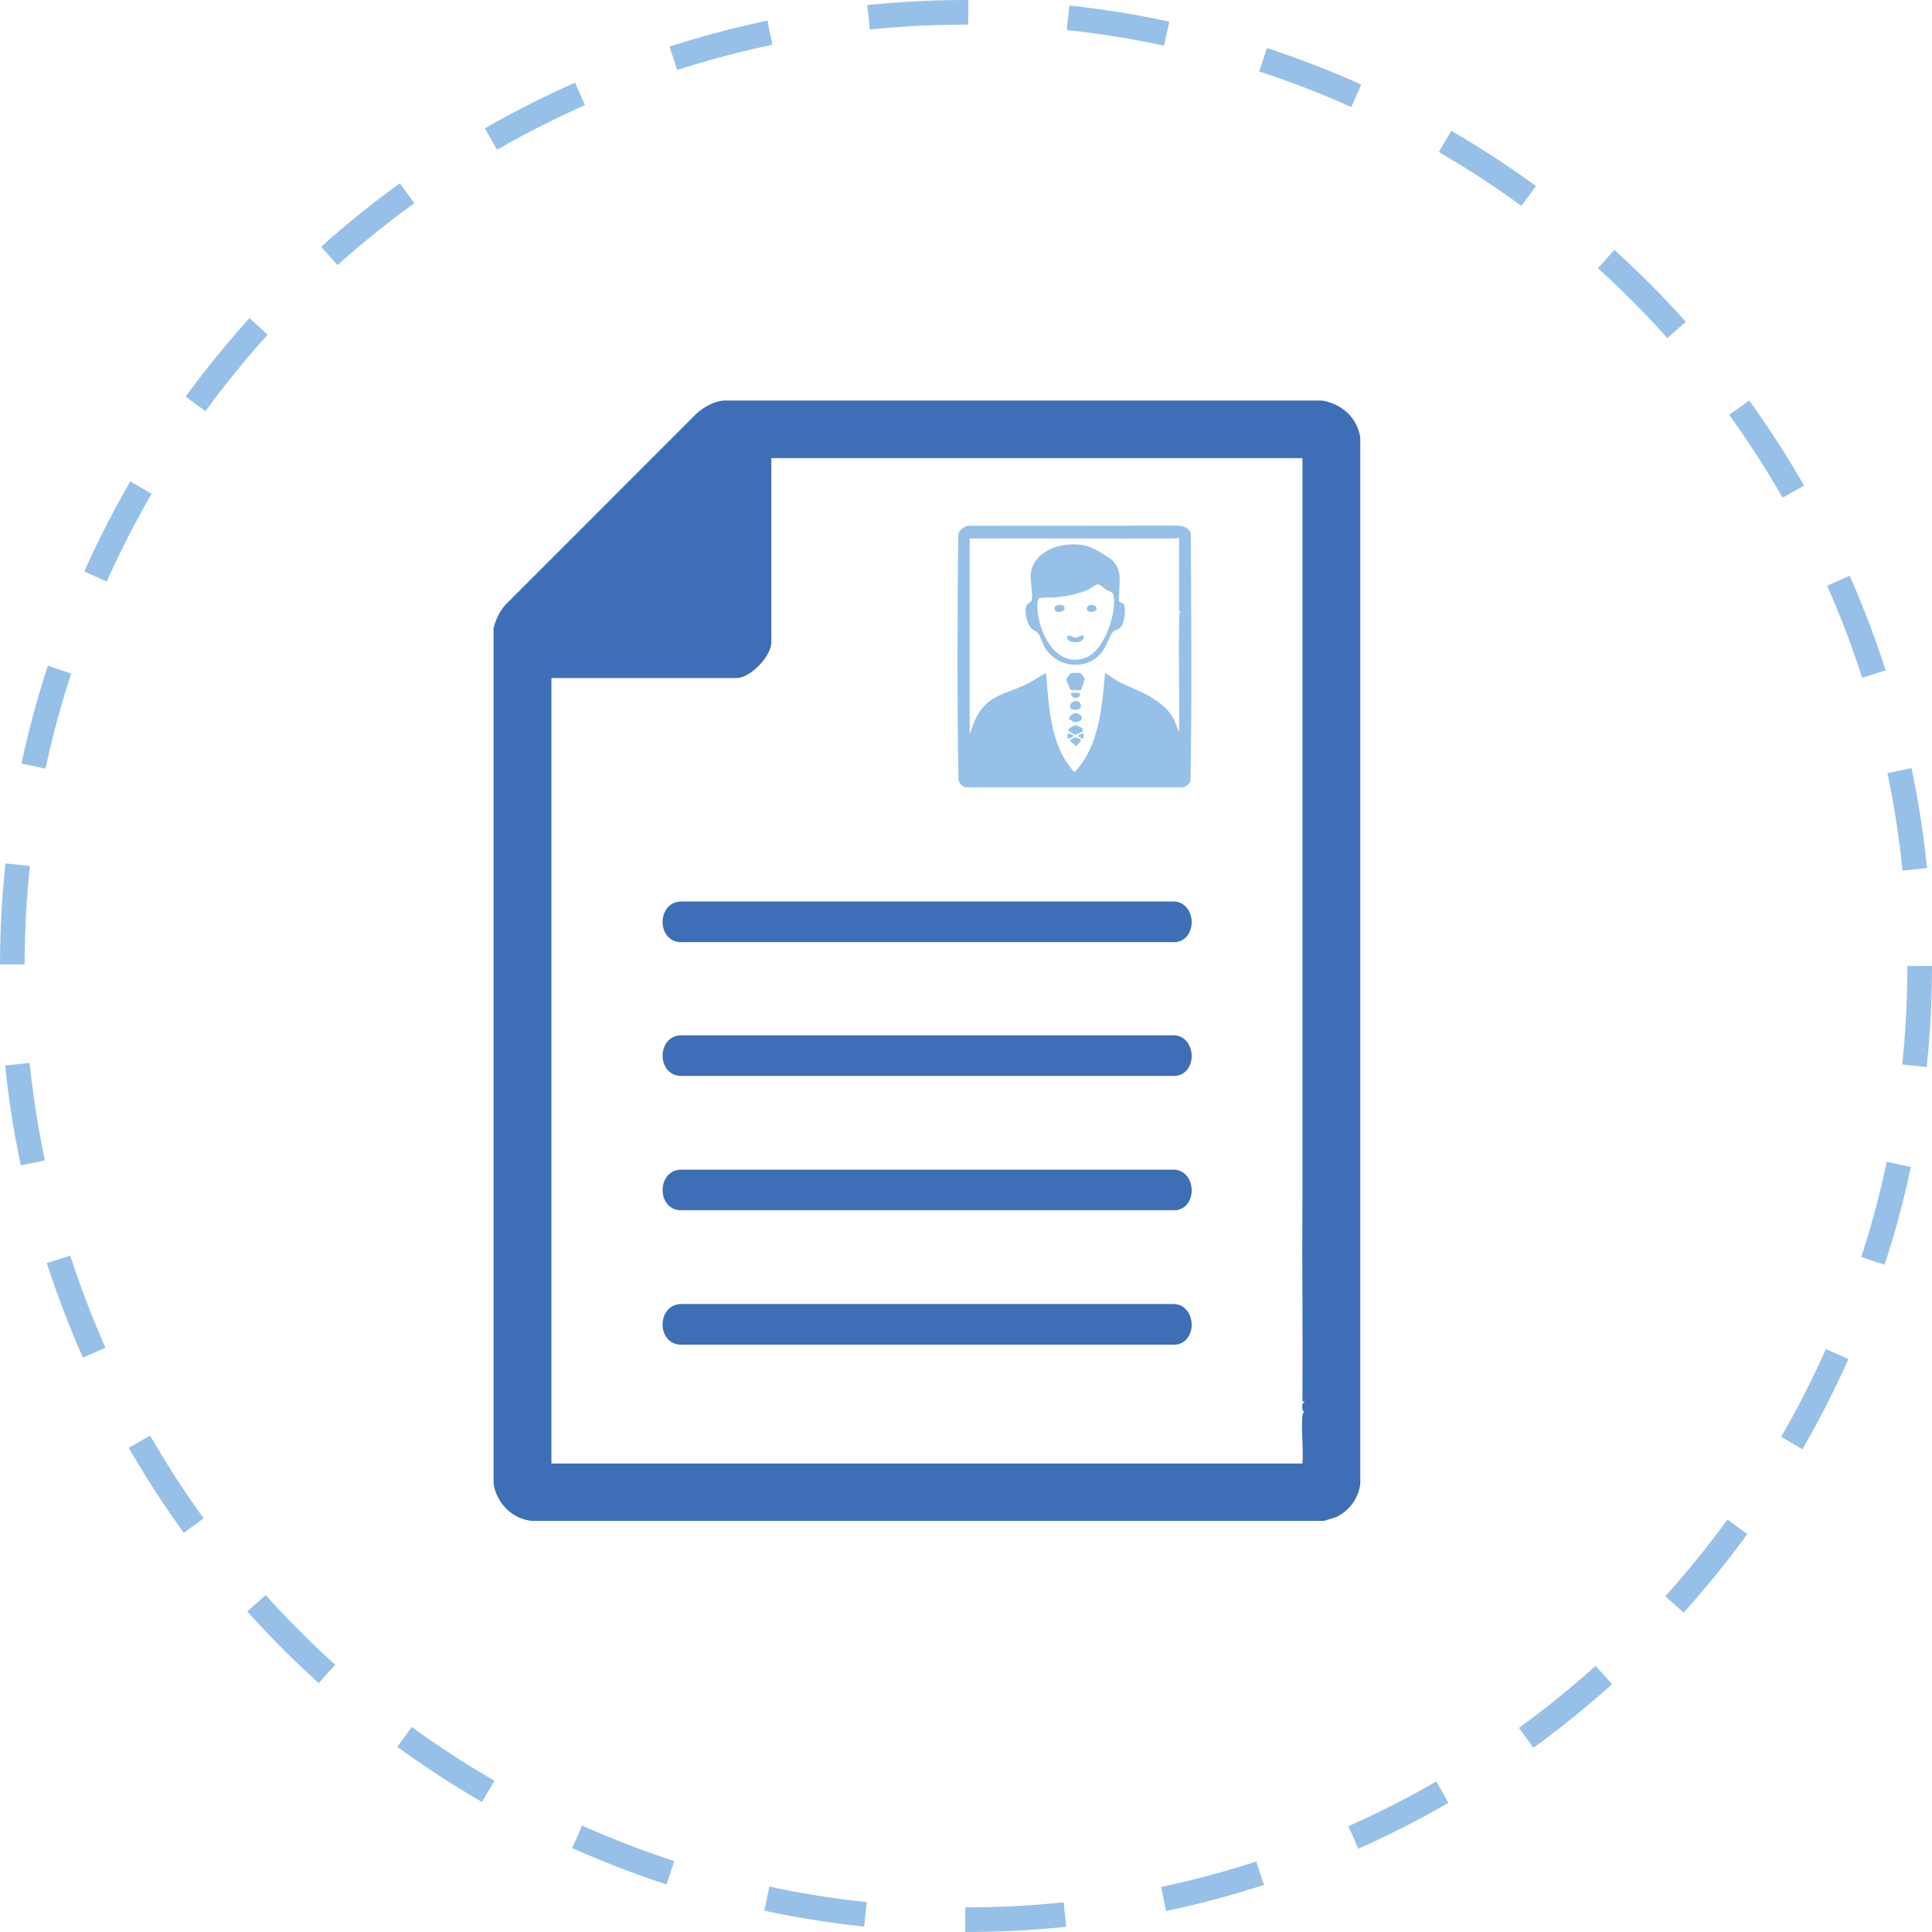 <?xml version="1.0" encoding="UTF-8"?>
<svg id="Ebene_2" data-name="Ebene 2" xmlns="http://www.w3.org/2000/svg" viewBox="0 0 157 157">
  <defs>
    <style>
      .cls-1 {
        fill: #96c0e7;
      }

      .cls-2 {
        fill: #3e6eb5;
      }

      .cls-3 {
        fill: none;
        stroke: #96c0e7;
        stroke-dasharray: 8.12 8.12;
        stroke-miterlimit: 10;
        stroke-width: 2px;
      }
    </style>
  </defs>
  <g id="Ebene_1-2" data-name="Ebene 1">
    <circle class="cls-3" cx="78.5" cy="78.5" r="77.5"/>
    <g>
      <g>
        <path class="cls-1" d="M78.64,42.73l17.08-.02c.47.04.86.17,1.05.63.03,6.71.1,13.45-.03,20.15-.09.23-.34.39-.56.49h-17.73c-.28-.1-.45-.29-.56-.56-.12-6.65-.09-13.34-.02-19.99.1-.37.41-.62.77-.7ZM95.65,43.76c-5.62.02-11.23-.02-16.85,0v15.9l.41-1.1c.91-2.04,2.35-2.1,4.1-2.91.62-.28,1.1-.66,1.69-.97.26,2.79.31,5.89,2.31,8.06,2.02-2.05,2.24-5.32,2.49-8.06l1.07.71c1.65.79,3.62,1.37,4.54,3.09l.41,1.03c.05-2.88-.06-5.78,0-8.65,0-.33.03-.26,0-.63,0-.12,0-.51.15-.49,0-.07-.13.03-.15-.13v-5.75s-.06-.15-.06-.15c-.05-.04-.09.04-.11.04Z"/>
        <path class="cls-2" d="M96.36,76.18c-.21.21-.54.37-.85.38h-40.29c-1.87-.17-1.82-3.2.07-3.3h40.15c1.41.08,1.83,2.03.92,2.92Z"/>
        <path class="cls-2" d="M96.36,87.05c-.21.21-.54.37-.85.38h-40.29c-1.87-.17-1.82-3.2.07-3.3h40.15c1.41.08,1.83,2.03.92,2.92Z"/>
        <path class="cls-2" d="M96.36,97.97c-.21.21-.54.37-.85.38h-40.29c-1.87-.17-1.82-3.2.07-3.3h40.15c1.41.08,1.83,2.03.92,2.92Z"/>
        <path class="cls-2" d="M96.36,108.89c-.21.21-.54.37-.85.38h-40.29c-1.87-.17-1.82-3.2.07-3.3h40.15c1.41.08,1.83,2.03.92,2.92Z"/>
        <path class="cls-1" d="M86.63,44.27c.95-.1,1.78,0,2.6.51.27.17.66.39.91.56,1.25.85.74,2.23.79,3.49.05.14.27.15.37.26.25.29.05,1.48-.16,1.8s-.52.28-.68.44c-.23.22-.59,1.26-.92,1.67-1.25,1.56-3.69,1.27-4.67-.44-.18-.32-.3-.81-.48-1.06-.16-.22-.39-.26-.56-.42-.36-.33-.61-1.4-.43-1.84.09-.23.4-.28.44-.47.11-.58-.14-1.49-.07-2.17.14-1.39,1.58-2.2,2.86-2.33ZM89.15,47.49c-.15.04-.47.31-.66.4-.81.37-1.7.54-2.58.64-.43.05-.97,0-1.4.07-.32.06-.2.95-.17,1.22.23,1.87,1.56,4.42,3.84,3.65,1.55-.53,2.59-3.66,2.31-5.11-.05-.27-.45-.34-.65-.47s-.46-.46-.69-.4Z"/>
        <path class="cls-1" d="M87.83,56.08s-.78.02-.82,0-.36-.82-.36-.87c0-.06.3-.46.35-.49.11-.05.68-.06.79-.02.05.02.32.37.35.43.03.07-.27.92-.31.95Z"/>
        <path class="cls-1" d="M87.97,59.19s.03.21,0,.26c-.02.03-.55.27-.58.27-.05,0-.59-.33-.59-.36-.03-.15.5-.43.61-.44.04,0,.56.25.57.28Z"/>
        <path class="cls-1" d="M86.86,58.47c.1-.47.57-.71.94-.34.35.35-.23.62-.53.54-.12-.03-.24-.21-.4-.2Z"/>
        <path class="cls-1" d="M87.01,57.55c-.29-.48.66-.87.82-.29.13.47-.68.52-.82.29Z"/>
        <path class="cls-1" d="M87.84,60.09c-.02.25-.27.36-.39.56l-.52-.46c.37-.35.48-.3.91-.1Z"/>
        <path class="cls-1" d="M87.07,56.3s.51-.01.58.01c.3.09.02.51-.38.38-.16-.05-.3-.3-.21-.39Z"/>
        <path class="cls-1" d="M88.05,59.6v.42c-.54-.08-.57-.33,0-.42Z"/>
        <path class="cls-1" d="M87.21,59.74c.04.16-.02.11-.09.16-.38.26-.41.07-.33-.3l.42.14Z"/>
        <path class="cls-1" d="M88.05,51.68c.06.08-.02.27-.1.35-.29.28-1.23.18-1.22-.19.01-.42.44-.03.65-.02s.55-.3.66-.14Z"/>
        <path class="cls-1" d="M86.42,49.24c.39.38-.55.7-.71.31-.15-.36.48-.53.71-.31Z"/>
        <path class="cls-1" d="M88.59,49.17c.56-.11.73.48.19.55s-.62-.46-.19-.55Z"/>
      </g>
      <path class="cls-2" d="M43.22,123.59h64.37l1.02-.32c1.05-.51,1.79-1.53,1.93-2.69v-23.04c-.01-.06-.86-.27-1-.34-.3-.14-1.13-.76-1.36-.99-.32-.32-.47-.97-.93-1.03l.14-.1c-.26-.48-.49-1.03-.56-1.58-.06-.06-.97.54-.99.66.01.98.13,1.97.12,2.95,0,.12-.12.22-.12.41-.04,5.45.04,10.92,0,16.36l.21.04c-.34.12-.19.44-.21.74l.14-.04c-.04.16-.12.24-.14.42-.12,1.22.1,2.65,0,3.89h-61.03v-63.83h15.03c1.14,0,2.84-1.76,2.84-2.91v-14.96h43.16v21.97s0,.9,0,1.19v45.14l.25-.07,4.38-3.05.07-.21V35.53c-.27-1.62-1.5-2.7-3.09-2.98h-48.7c-.76.09-1.58.54-2.14,1.05l-15.55,15.56c-.49.56-.76,1.18-.95,1.89v69.57c.29,1.56,1.5,2.8,3.09,2.97Z"/>
    </g>
  </g>
</svg>